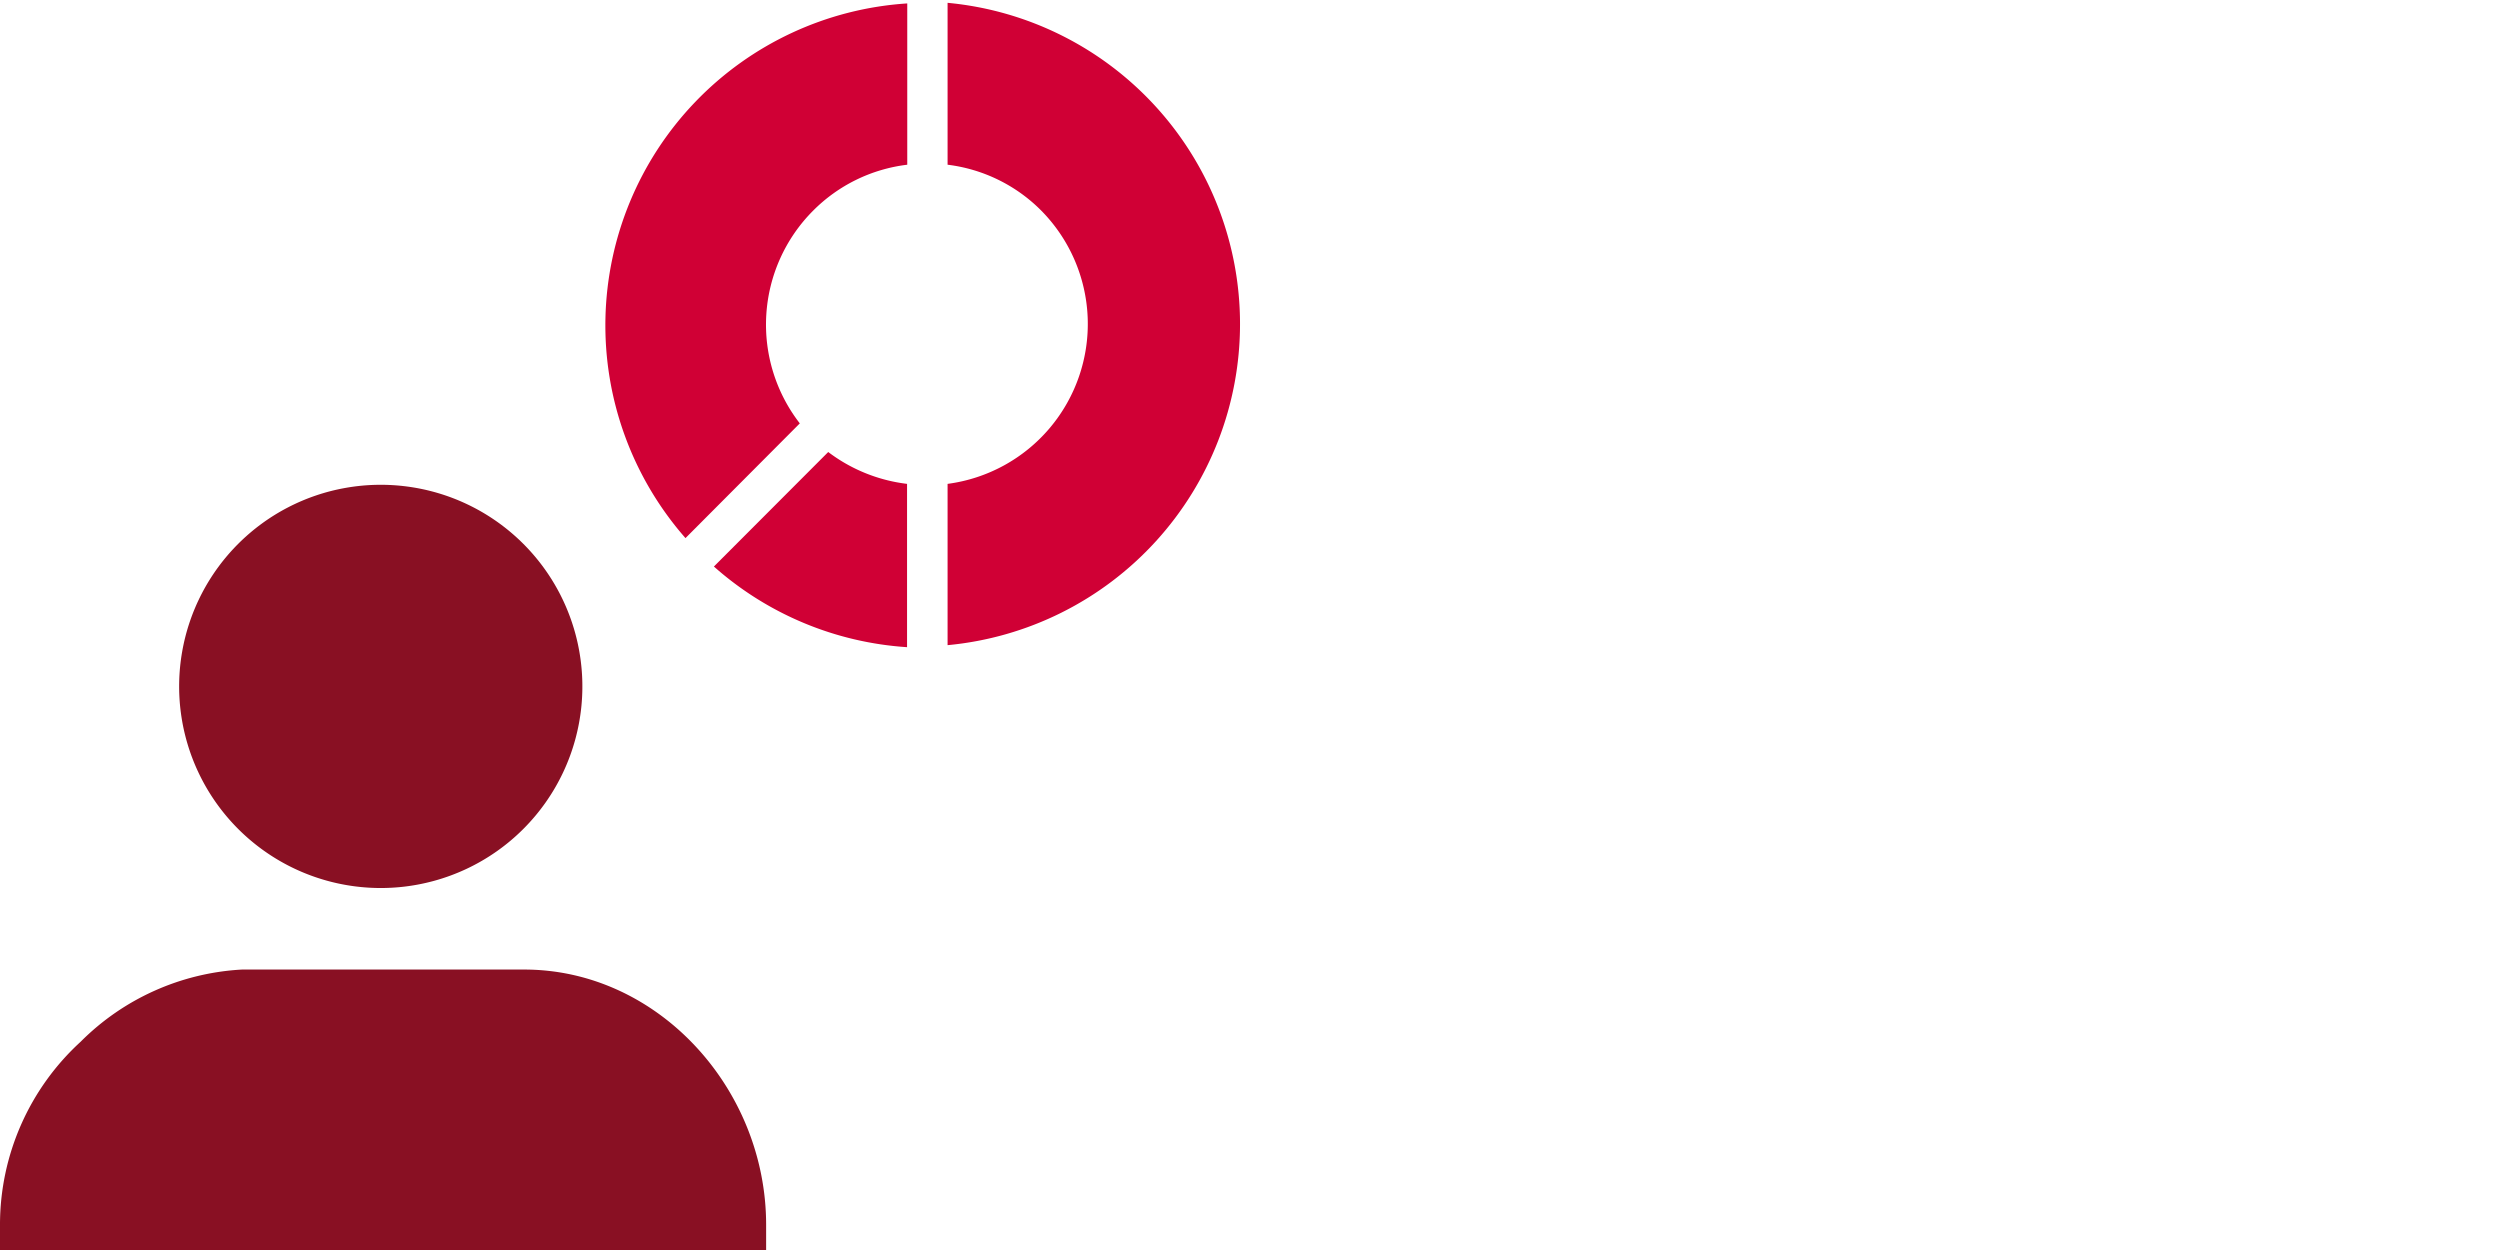 <svg xmlns="http://www.w3.org/2000/svg" viewBox="0 0 124 62"><defs><style>.cls-2{fill:#d00035}.cls-3{fill:#891023}</style></defs><g id="Ebene_2" data-name="Ebene 2"><path fill="none" opacity=".25" d="M0 0h124v62H0z" id="cut"/><g id="icons"><path class="cls-2" d="M41.08 22.42l-5.67 5.68a16 16 0 009.58 4V24a8.07 8.07 0 01-3.91-1.58zM40.33 10.45A7.92 7.92 0 0145 8.17v-8a16 16 0 00-11 26.52L39.67 21a8 8 0 01.66-10.55zM47 8.17a7.9 7.9 0 014.65 2.28A8 8 0 0147 24v8A16 16 0 0047 .14z"/><path class="cls-3" d="M19.84 44a10 10 0 119-9 10 10 0 01-9 9zM26 48.09H12a12.24 12.24 0 00-8 3.58 12.3 12.3 0 00-4 9.08V62h38v-1.25c0-6.75-5.36-12.66-12-12.66z"/></g></g></svg>
